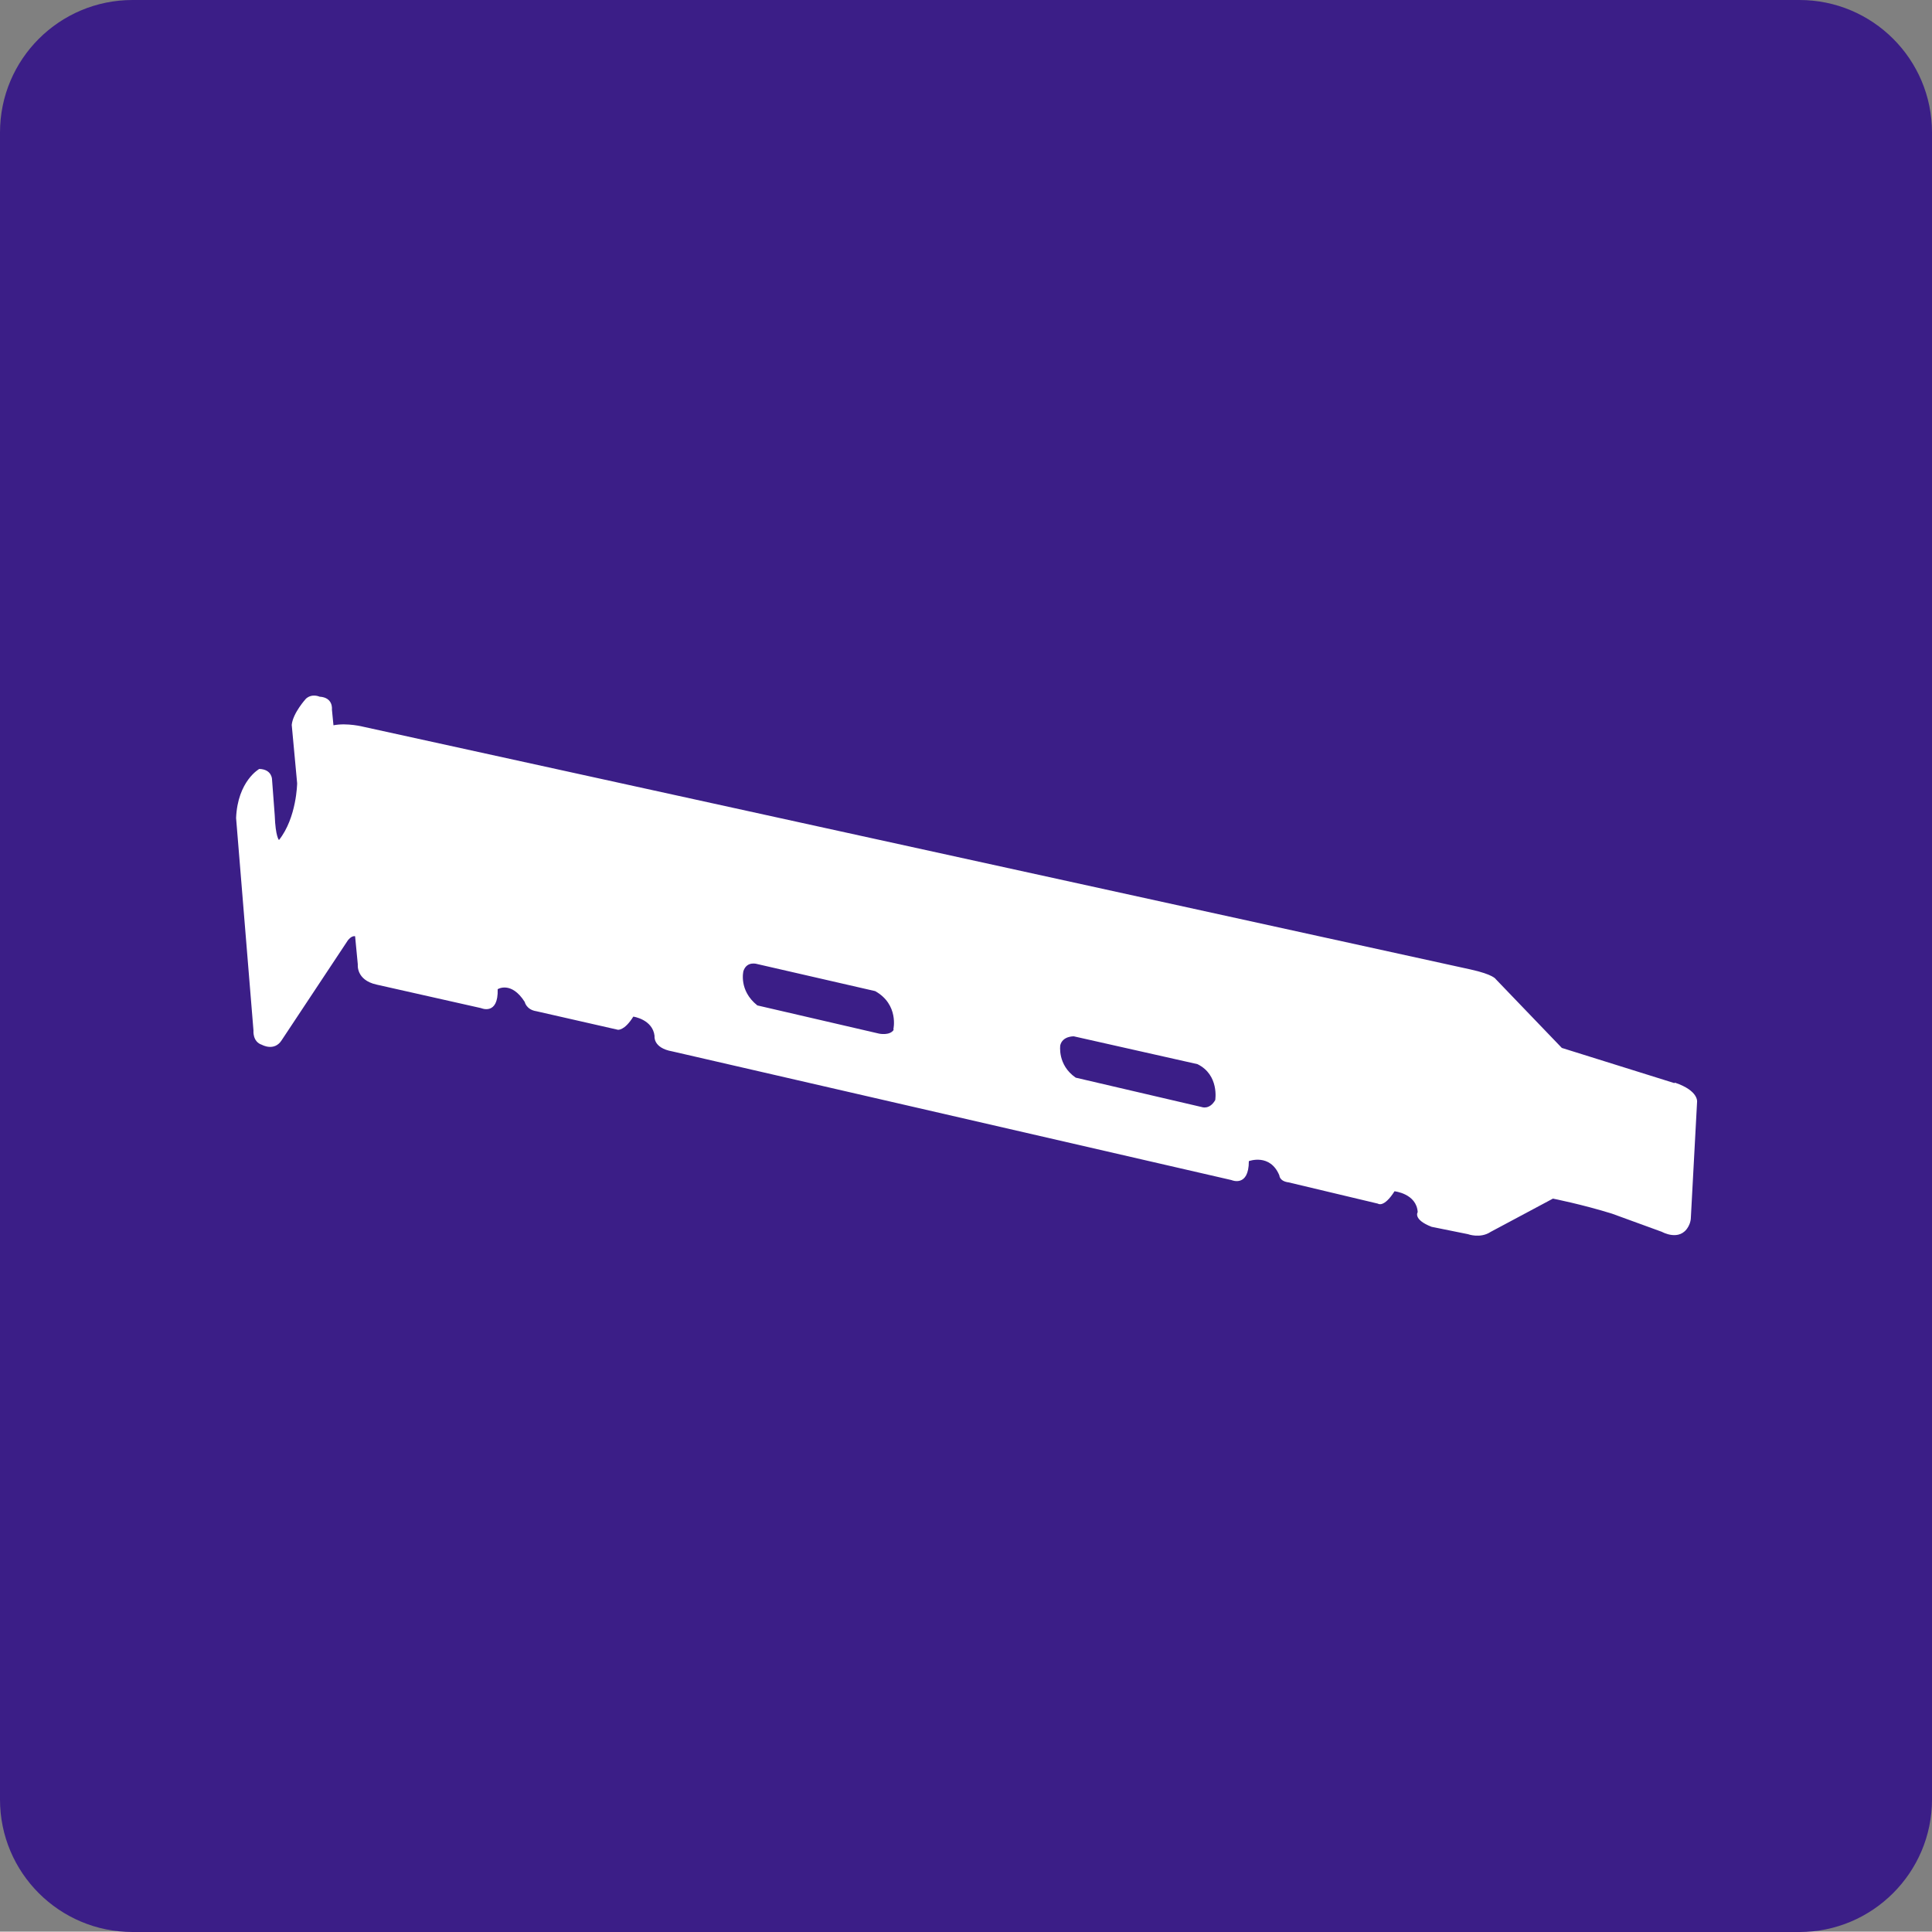 <?xml version="1.0" encoding="UTF-8"?><svg id="word_x2F_icon" xmlns="http://www.w3.org/2000/svg" viewBox="0 0 50 49.99"><rect x="0" y="0" width="50" height="49.99" fill="#808080" stroke="none"/><defs><style>.cls-1{fill:#fff;}.cls-2{fill:#3b1e87;}</style></defs><path class="cls-2" d="M50,46.57c0,1.89-1.54,3.43-3.43,3.43H3.43c-1.89,0-3.43-1.53-3.43-3.43V3.43C0,1.53,1.54,0,3.43,0h43.14c1.89,0,3.43,1.53,3.43,3.43v43.14Z"/><path class="cls-1" d="M43.33,28.03l-2.91-.91-1.71-1.78s-.06-.12-.65-.25l-28.65-6.28s-.42-.11-.78-.04l-.04-.41s.04-.31-.32-.33c0,0-.19-.09-.35.05,0,0-.34.37-.37.68l.14,1.51s-.01.89-.47,1.47c0,0-.09-.08-.11-.64l-.07-.93s0-.26-.33-.27c0,0-.56.31-.6,1.27l.45,5.5s-.03.29.22.37c0,0,.32.18.51-.12l1.71-2.58s.09-.13.19-.11l.07.73s-.05.4.48.52l2.71.61s.45.2.43-.49c0,0,.35-.22.7.33,0,0,.04.2.3.24l2.11.48s.17.03.4-.34c0,0,.5.07.55.5,0,0-.05.31.46.4l14.47,3.33s.45.2.45-.49c0,0,.55-.21.79.37,0,0,0,.15.24.18l2.31.55s.15.12.43-.32c0,0,.57.06.6.54,0,0-.13.19.36.38l.94.19s.32.12.59-.06l1.61-.86s.76.15,1.53.39l1.29.47s.46.26.68-.13c0,0,.07-.11.07-.25l.16-2.98s.05-.29-.57-.5ZM23.13,26.65c-.1.16-.38.1-.38.1l-3.15-.73c-.49-.39-.36-.89-.36-.89.09-.27.36-.18.36-.18l3.05.7c.62.35.47.99.47.99ZM31.45,28.47c-.15.26-.35.18-.35.18l-3.26-.76c-.48-.33-.4-.84-.4-.84.06-.24.35-.23.35-.23l3.2.72c.57.28.46.93.46.93Z"/></svg>